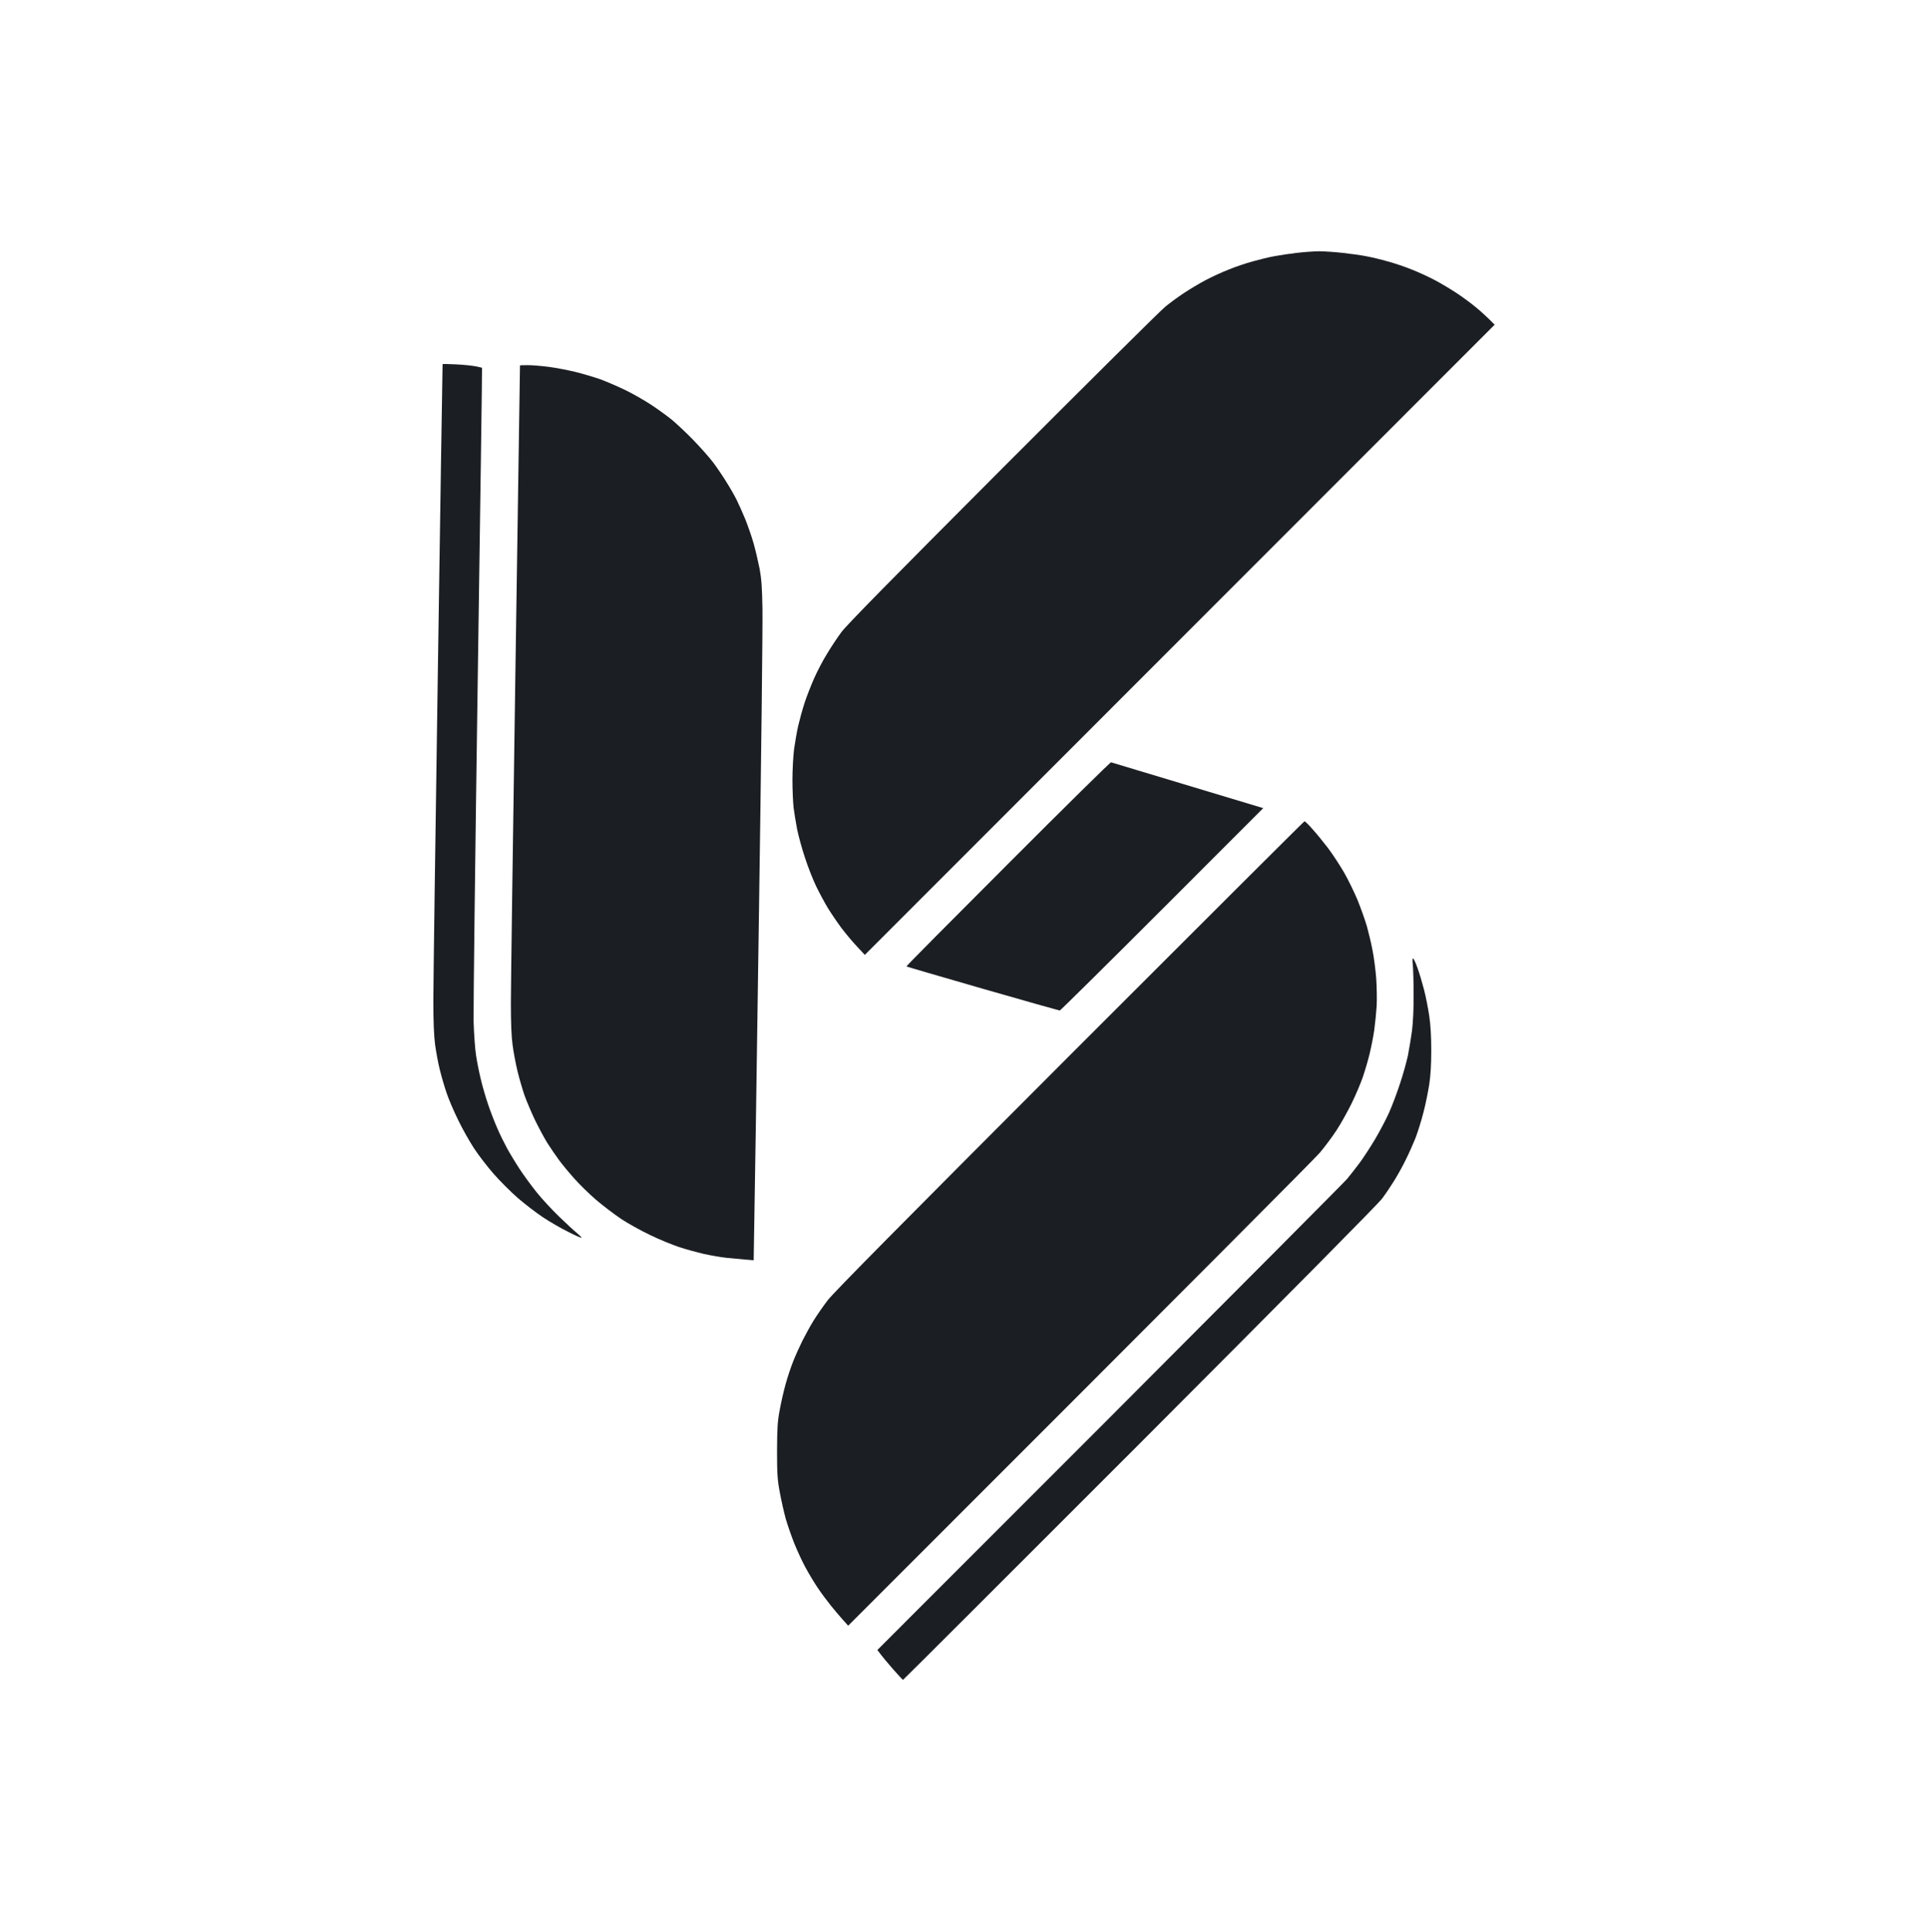 <svg xmlns="http://www.w3.org/2000/svg" fill="none" viewBox="0 0 512 513" height="513" width="512">
<path fill="#1B1F23" d="M338.494 68.021C339.917 67.748 342.581 67.355 344.397 67.143C346.213 66.931 348.817 66.749 350.149 66.719C351.481 66.719 354.327 66.9 356.506 67.143C358.686 67.385 361.532 67.779 362.864 68.051C364.196 68.293 366.738 68.899 368.525 69.414C370.341 69.898 373.187 70.867 374.882 71.563C376.607 72.229 379.362 73.501 381.027 74.379C382.692 75.257 385.266 76.801 386.779 77.801C388.293 78.8 390.533 80.435 391.774 81.464C393.015 82.463 394.68 83.947 396.921 86.218L229.662 253.564L227.573 251.324C226.423 250.112 224.576 247.902 223.426 246.388C222.306 244.874 220.702 242.513 219.824 241.09C218.976 239.667 217.583 237.093 216.736 235.337C215.888 233.581 214.556 230.19 213.769 227.767C212.952 225.345 212.043 221.954 211.68 220.198C211.347 218.442 210.923 215.868 210.742 214.445C210.59 213.022 210.439 209.691 210.439 207.027C210.439 204.362 210.651 200.759 210.863 199.003C211.105 197.247 211.589 194.462 211.953 192.796C212.346 191.131 213.103 188.345 213.678 186.589C214.253 184.833 215.404 181.926 216.221 180.08C217.038 178.233 218.552 175.326 219.612 173.63C220.641 171.904 222.367 169.301 223.426 167.877C224.788 166 237.352 153.253 266.262 124.277C288.755 101.75 308.19 82.463 309.432 81.464C310.673 80.435 312.913 78.8 314.427 77.801C315.94 76.801 318.514 75.257 320.179 74.379C321.844 73.501 324.598 72.229 326.324 71.563C328.019 70.867 330.865 69.898 332.651 69.414C334.467 68.899 337.071 68.263 338.494 68.021Z"></path>
<path fill="#1B1F23" d="M140.206 96.966C141.387 96.966 143.869 97.178 145.746 97.421C147.593 97.663 150.771 98.269 152.769 98.753C154.767 99.237 157.764 100.146 159.429 100.721C161.094 101.327 164.091 102.629 166.089 103.597C168.087 104.566 171.145 106.322 172.901 107.473C174.657 108.624 177.109 110.41 178.35 111.409C179.591 112.439 182.195 114.861 184.102 116.829C186.039 118.827 188.431 121.522 189.43 122.854C190.429 124.186 192.003 126.518 192.911 128.001C193.85 129.485 195.061 131.605 195.606 132.695C196.151 133.785 197.18 136.086 197.906 137.842C198.603 139.598 199.632 142.505 200.147 144.352C200.661 146.198 201.357 149.166 201.721 151.013C202.205 153.617 202.387 155.918 202.478 161.61C202.568 165.607 202.145 202.334 201.539 243.209C200.964 284.084 200.389 321.387 200.147 334.648L197.937 334.467C196.756 334.376 194.546 334.164 193.032 334.013C191.519 333.861 188.794 333.377 186.978 332.983C185.161 332.559 182.134 331.742 180.318 331.136C178.501 330.531 175.02 329.108 172.598 327.927C170.176 326.776 166.695 324.838 164.878 323.627C163.062 322.386 160.035 320.115 158.218 318.541C156.402 316.966 153.829 314.453 152.527 312.969C151.195 311.486 149.409 309.336 148.531 308.155C147.653 306.974 146.23 304.885 145.322 303.462C144.444 302.039 142.961 299.254 141.992 297.255C141.054 295.257 139.843 292.411 139.298 290.897C138.783 289.383 137.936 286.537 137.451 284.538C136.967 282.54 136.361 279.361 136.119 277.484C135.816 275.243 135.665 271.519 135.665 266.432C135.665 262.254 136.21 222.438 136.876 177.96C137.542 133.482 138.087 97.088 138.087 97.027C138.087 96.997 139.025 96.966 140.206 96.966ZM346.426 218.078C346.577 218.078 347.516 218.987 348.515 220.137C349.544 221.258 351.421 223.559 352.692 225.224C353.964 226.92 355.871 229.856 356.961 231.734C358.051 233.641 359.625 236.881 360.503 238.97C361.35 241.059 362.47 244.178 362.985 245.934C363.469 247.69 364.166 250.567 364.499 252.383C364.862 254.17 365.286 257.5 365.467 259.771C365.619 262.072 365.679 265.373 365.589 267.129C365.467 268.885 365.195 271.731 364.953 273.487C364.711 275.243 364.135 278.089 363.712 279.845C363.288 281.602 362.47 284.387 361.895 286.052C361.32 287.718 359.988 290.867 358.928 293.016C357.869 295.166 356.083 298.375 354.932 300.132C353.782 301.888 351.814 304.522 350.543 306.036C349.271 307.55 320.573 336.405 225.243 431.689L223.881 430.175C223.124 429.358 221.701 427.632 220.672 426.391C219.673 425.149 218.038 422.969 217.099 421.546C216.131 420.123 214.678 417.671 213.83 416.096C212.982 414.522 211.681 411.706 210.954 409.889C210.227 408.073 209.198 405.136 208.684 403.379C208.199 401.623 207.473 398.444 207.079 396.264C206.443 392.873 206.353 391.359 206.353 385.213C206.383 379.218 206.474 377.522 207.049 374.464C207.412 372.466 208.108 369.377 208.623 367.561C209.107 365.774 210.016 363.049 210.621 361.535C211.226 359.991 212.347 357.508 213.103 355.994C213.86 354.481 215.162 352.119 216.04 350.696C216.918 349.273 218.613 346.82 219.824 345.246C221.398 343.187 239.501 324.899 284.124 280.209C318.272 246.055 346.305 218.078 346.426 218.078Z" clip-rule="evenodd" fill-rule="evenodd"></path>
<path fill="#1B1F23" d="M121.103 96.755C123.041 96.845 125.372 97.088 126.28 97.269C127.188 97.451 127.975 97.633 128.006 97.663C128.066 97.693 127.521 135.329 126.855 181.291C126.189 227.253 125.705 267.643 125.765 271.065C125.856 274.486 126.159 278.634 126.431 280.3C126.674 281.965 127.249 284.841 127.703 286.658C128.127 288.475 129.005 291.502 129.64 293.319C130.246 295.136 131.336 297.952 132.032 299.526C132.698 301.101 133.879 303.492 134.605 304.825C135.332 306.157 136.845 308.67 137.996 310.426C139.146 312.182 141.205 314.968 142.537 316.633C143.869 318.298 146.533 321.175 148.41 322.991C150.317 324.838 152.436 326.807 153.163 327.382C153.859 327.957 154.434 328.532 154.434 328.653C154.434 328.805 152.83 328.108 150.892 327.109C148.924 326.14 145.897 324.384 144.141 323.203C142.385 322.053 139.419 319.752 137.511 318.117C135.604 316.451 132.698 313.545 131.033 311.637C129.368 309.73 127.067 306.732 125.917 304.976C124.766 303.22 122.859 299.889 121.739 297.558C120.589 295.227 119.166 291.957 118.621 290.291C118.046 288.626 117.228 285.84 116.805 284.084C116.351 282.328 115.806 279.3 115.533 277.332C115.23 274.91 115.079 271.277 115.079 265.675C115.079 261.224 115.624 221.409 116.29 177.203C116.956 132.997 117.501 96.755 117.531 96.694C117.561 96.633 119.166 96.664 121.103 96.755ZM295.052 202.425C295.203 202.485 304.376 205.24 335.467 214.596L308.584 241.483C293.811 256.259 281.581 268.34 281.429 268.34C281.278 268.34 272.075 265.736 260.995 262.557C249.915 259.347 240.803 256.713 240.712 256.622C240.621 256.562 252.761 244.329 267.655 229.433C282.549 214.506 294.87 202.364 295.052 202.425ZM375.276 254.503C375.427 254.563 375.972 255.684 376.426 257.016C376.91 258.318 377.667 260.891 378.152 262.738C378.636 264.555 379.241 267.704 379.544 269.702C379.907 272.125 380.089 275.213 380.089 278.937C380.089 282.782 379.907 285.628 379.544 288.02C379.241 289.928 378.575 293.259 378 295.439C377.455 297.588 376.487 300.677 375.881 302.251C375.245 303.826 374.065 306.49 373.217 308.155C372.4 309.821 371.037 312.273 370.19 313.605C369.372 314.938 367.949 317.057 367.011 318.298C365.951 319.721 342.096 343.823 302.651 383.335C268.17 417.822 239.895 446.071 239.804 446.071C239.713 446.071 238.563 444.83 237.231 443.316C235.899 441.802 234.385 440.016 232.992 438.139L294.628 376.493C328.504 342.551 356.93 313.999 357.778 313C358.595 312.001 360.139 310.033 361.199 308.609C362.228 307.186 364.044 304.401 365.225 302.402C366.406 300.404 368.071 297.255 368.888 295.439C369.705 293.592 371.007 290.14 371.794 287.718C372.612 285.295 373.52 281.965 373.883 280.3C374.216 278.634 374.7 275.667 374.973 273.699C375.245 271.428 375.427 267.946 375.397 264.01C375.397 260.649 375.276 257.107 375.185 256.168C375.033 255.048 375.094 254.442 375.276 254.503Z" clip-rule="evenodd" fill-rule="evenodd"></path>
</svg>
